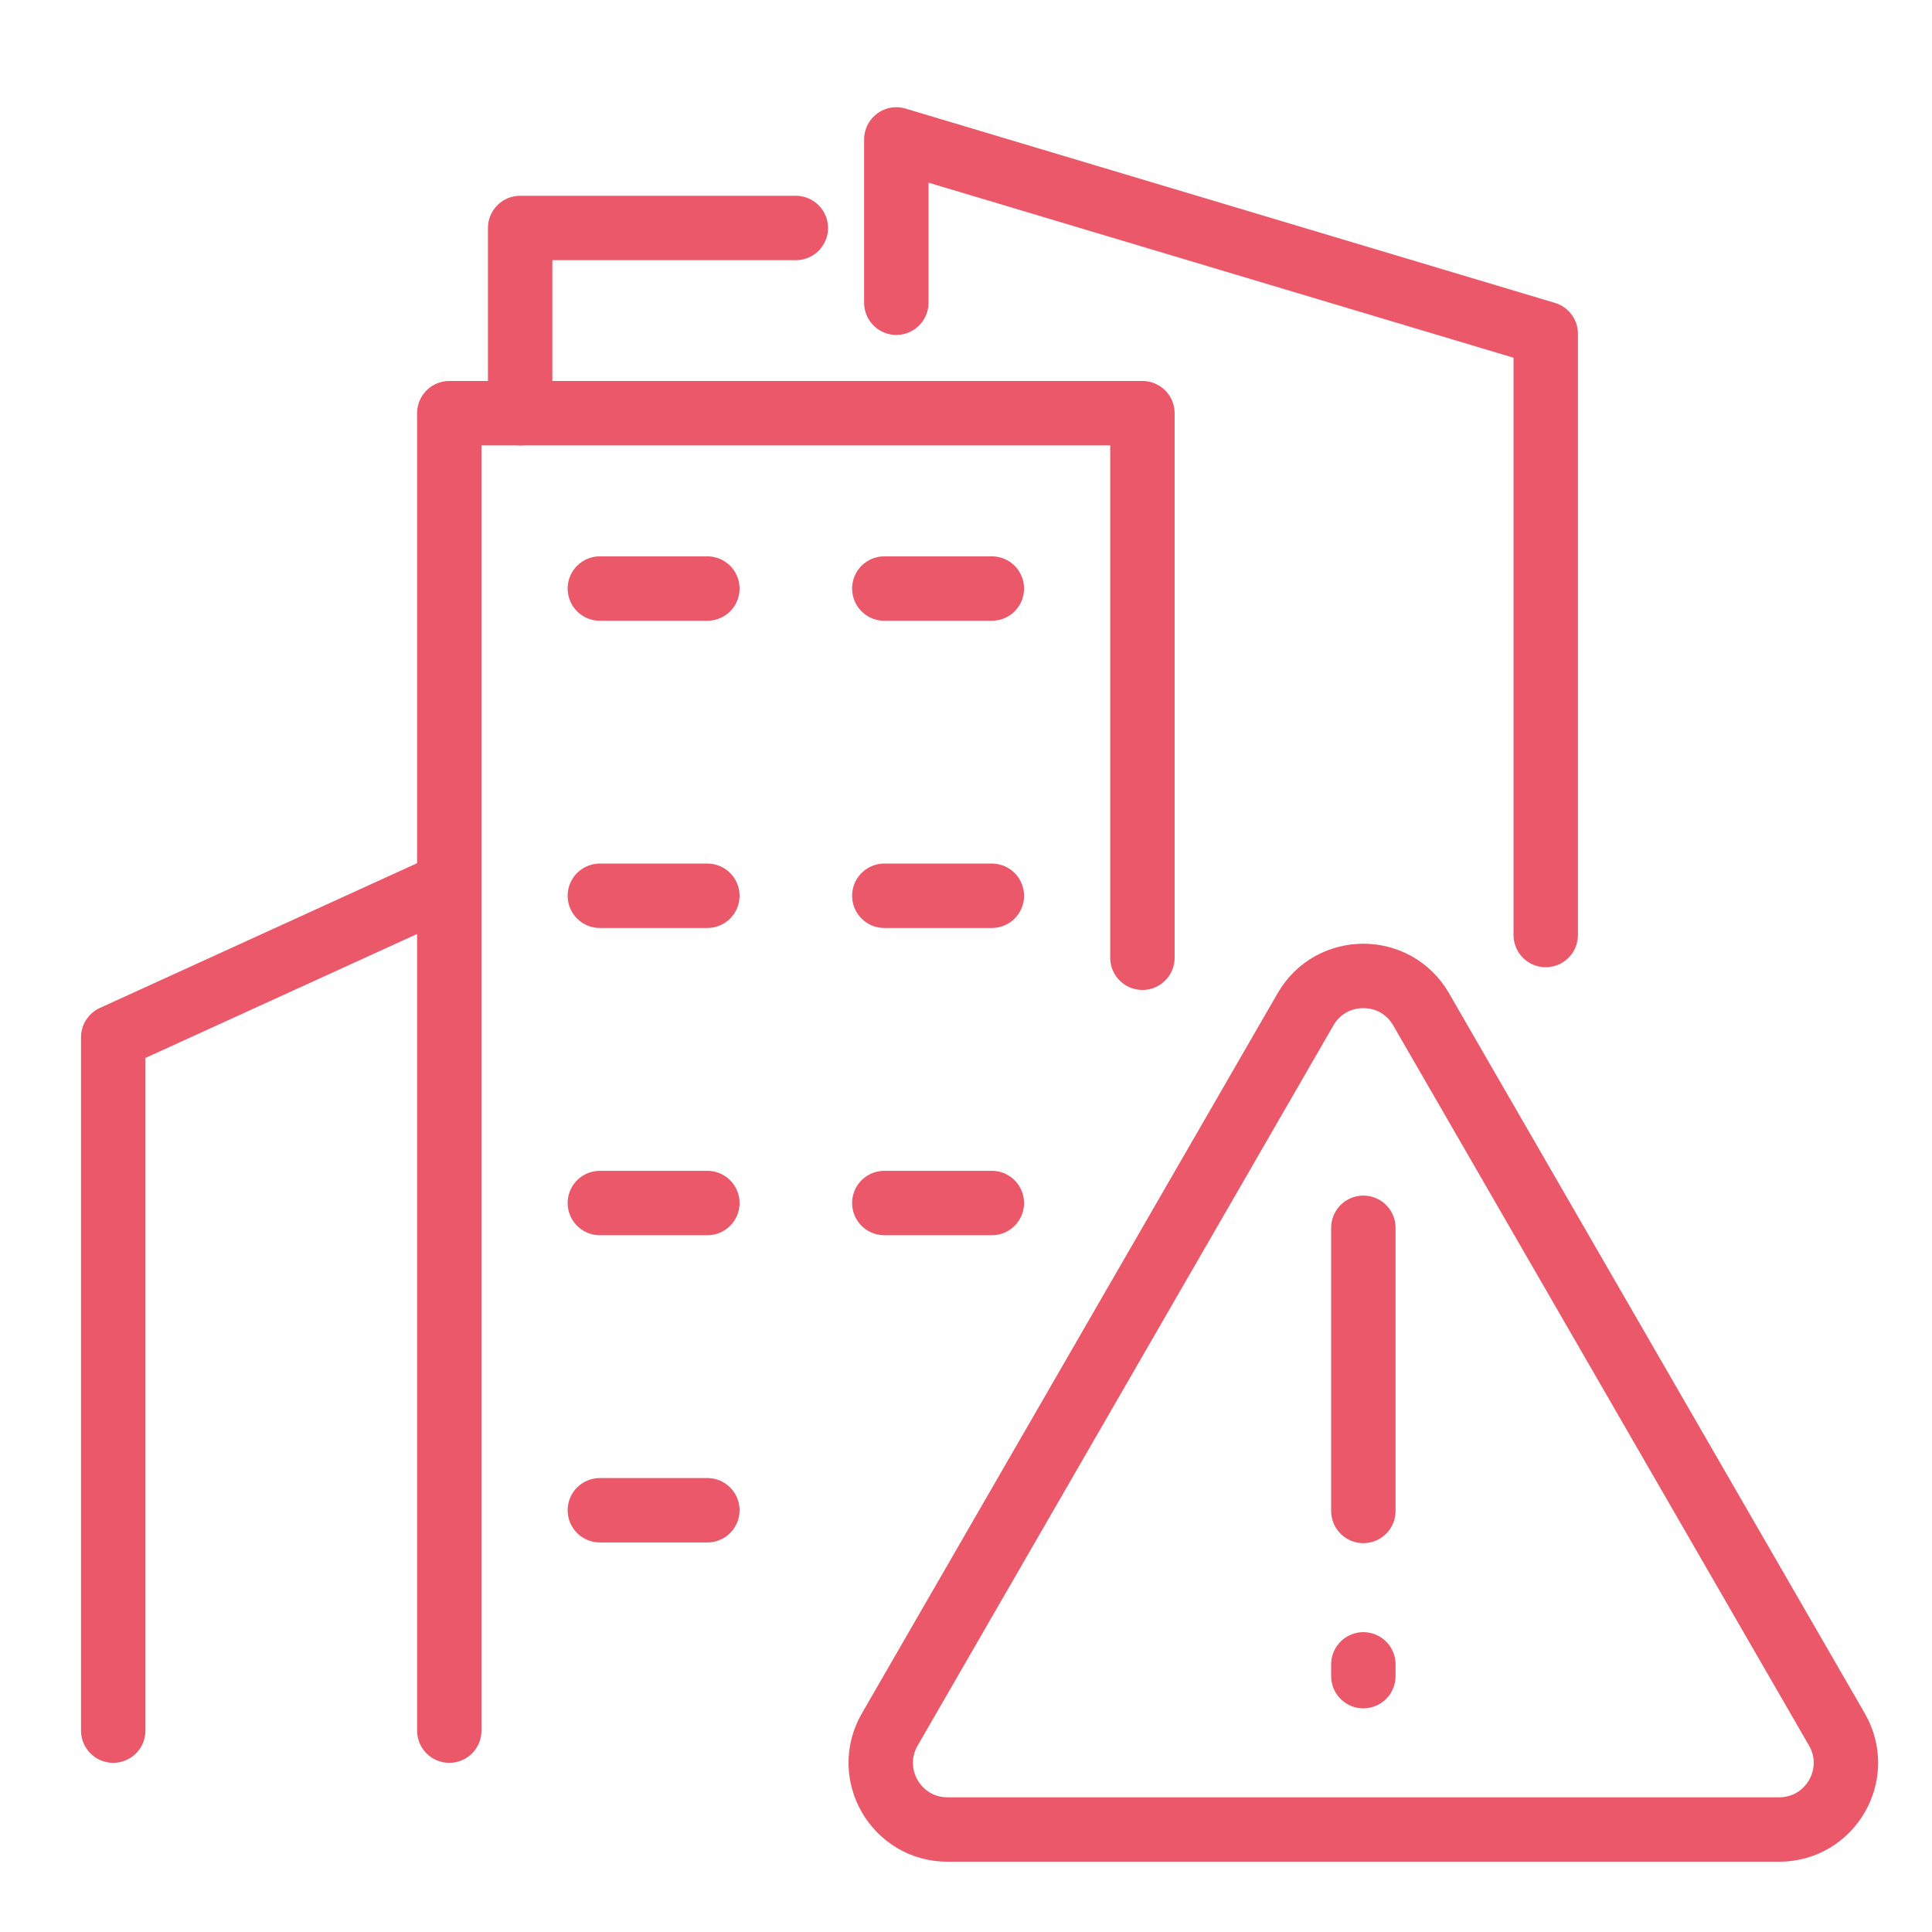 <?xml version="1.0" encoding="utf-8"?>
<!-- Generator: Adobe Illustrator 16.0.0, SVG Export Plug-In . SVG Version: 6.00 Build 0)  -->
<!DOCTYPE svg PUBLIC "-//W3C//DTD SVG 1.1//EN" "http://www.w3.org/Graphics/SVG/1.1/DTD/svg11.dtd">
<svg version="1.1" xmlns="http://www.w3.org/2000/svg" xmlns:xlink="http://www.w3.org/1999/xlink" x="0px" y="0px" width="60px"
	 height="60px" viewBox="0 0 60 60" enable-background="new 0 0 60 60" xml:space="preserve">
<g id="Calque_1" display="none">
	<g id="XMLID_586_" display="inline">
		<g id="XMLID_478_">
			<g id="XMLID_587_">
				<path fill="#EB5869" stroke="#EB5869" stroke-miterlimit="10" d="M12.371,38.797c-0.188,0-0.367-0.106-0.452-0.287L1.524,16.215
					c-0.056-0.119-0.063-0.256-0.017-0.38c0.045-0.125,0.138-0.226,0.257-0.281L27.855,3.388c0.119-0.056,0.257-0.062,0.38-0.017
					c0.124,0.045,0.225,0.137,0.281,0.257l2.862,6.138c0.116,0.25,0.009,0.545-0.24,0.662c-0.25,0.116-0.546,0.008-0.662-0.241
					l-2.652-5.686L2.637,16.247l10.185,21.842c0.116,0.249,0.009,0.545-0.241,0.661C12.514,38.781,12.441,38.797,12.371,38.797z"/>
			</g>
			<g id="XMLID_588_">
				<path fill="#EB5869" stroke="#EB5869" stroke-miterlimit="10" d="M7.65,22.952c-0.188,0-0.367-0.106-0.451-0.287l-2.462-5.279
					c-0.056-0.12-0.062-0.256-0.017-0.38s0.138-0.225,0.257-0.281l4.197-1.957c0.249-0.117,0.545-0.008,0.662,0.241
					c0.116,0.249,0.008,0.545-0.241,0.662L5.85,17.416l2.251,4.827c0.116,0.25,0.008,0.546-0.241,0.662
					C7.792,22.937,7.721,22.952,7.65,22.952z"/>
			</g>
			<g id="XMLID_600_">
				<g id="XMLID_604_">
					<path fill="#EB5869" stroke="#EB5869" stroke-miterlimit="10" d="M17.919,35.158c-0.188,0-0.367-0.105-0.452-0.288
						l-4.511-9.674c-0.116-0.249-0.008-0.545,0.241-0.662c0.249-0.116,0.545-0.008,0.661,0.241l4.301,9.223l1.465-0.684
						c0.249-0.115,0.545-0.008,0.661,0.241c0.117,0.249,0.009,0.546-0.241,0.661l-1.916,0.895
						C18.061,35.144,17.989,35.158,17.919,35.158z"/>
				</g>
				<g id="XMLID_580_">
					<path fill="#EB5869" stroke="#EB5869" stroke-miterlimit="10" d="M21.602,30.476c-0.187,0-0.367-0.106-0.451-0.287
						l-1.836-3.938c-0.116-0.249-0.008-0.545,0.241-0.662l4.551-2.122c0.25-0.116,0.545-0.008,0.662,0.241
						c0.116,0.249,0.008,0.545-0.241,0.662l-4.1,1.912l1.625,3.487c0.116,0.249,0.009,0.545-0.241,0.661
						C21.744,30.46,21.672,30.476,21.602,30.476z"/>
				</g>
				<g id="XMLID_602_">
					<path fill="#EB5869" stroke="#EB5869" stroke-miterlimit="10" d="M16.082,25.095c-0.057,0-0.114-0.009-0.171-0.03
						c-0.258-0.094-0.392-0.38-0.297-0.639l1.947-5.348c0.094-0.258,0.379-0.392,0.638-0.298c0.258,0.094,0.392,0.38,0.298,0.639
						l-1.947,5.348C16.476,24.97,16.285,25.095,16.082,25.095z"/>
				</g>
				<g id="XMLID_601_">
					<path fill="#EB5869" stroke="#EB5869" stroke-miterlimit="10" d="M12.155,28.923c-0.057,0-0.114-0.009-0.17-0.03
						c-0.258-0.094-0.391-0.379-0.297-0.638l5.039-13.843c0.094-0.258,0.379-0.391,0.638-0.297l9.905,3.605
						c0.258,0.094,0.392,0.38,0.297,0.639c-0.094,0.258-0.379,0.391-0.638,0.297l-9.438-3.435l-4.868,13.375
						C12.549,28.798,12.359,28.923,12.155,28.923z"/>
				</g>
			</g>
		</g>
		<g id="XMLID_480_">
			<g id="XMLID_903_">
				<path fill="#EB5869" stroke="#EB5869" stroke-miterlimit="10" d="M46.7,51.498c-0.07,0-0.141-0.016-0.21-0.048l-16.097-7.507
					c-0.249-0.115-0.356-0.412-0.24-0.661c0.116-0.249,0.413-0.356,0.662-0.241l15.646,7.296l11.746-25.188L33.018,13.404
					l-9.794,21.004c-0.116,0.248-0.413,0.356-0.661,0.24c-0.25-0.115-0.357-0.411-0.241-0.661l10.004-21.456
					c0.056-0.12,0.156-0.212,0.28-0.257c0.124-0.045,0.261-0.039,0.381,0.017l26.09,12.167c0.249,0.116,0.357,0.412,0.241,0.661
					L47.152,51.21C47.067,51.391,46.889,51.498,46.7,51.498z"/>
			</g>
			<g id="XMLID_592_">
				<path fill="#EB5869" stroke="#EB5869" stroke-miterlimit="10" d="M45.53,48.283c-0.069,0-0.141-0.015-0.21-0.046
					c-0.247-0.116-0.355-0.412-0.239-0.662l0.434-0.931c0.116-0.248,0.412-0.355,0.661-0.24c0.25,0.116,0.356,0.412,0.241,0.662
					l-0.435,0.929C45.898,48.177,45.719,48.283,45.53,48.283z"/>
			</g>
			<g id="XMLID_589_">
				<path fill="#EB5869" stroke="#EB5869" stroke-miterlimit="10" d="M46.76,45.651c-0.07,0-0.143-0.017-0.21-0.048
					c-0.25-0.116-0.357-0.414-0.241-0.662l1.928-4.133c0.116-0.249,0.411-0.357,0.661-0.241s0.357,0.413,0.24,0.661l-1.927,4.135
					C47.127,45.543,46.947,45.651,46.76,45.651z"/>
			</g>
			<g id="XMLID_590_">
				<path fill="#EB5869" stroke="#EB5869" stroke-miterlimit="10" d="M31.954,20.725c-0.07,0-0.142-0.015-0.21-0.047
					c-0.248-0.116-0.356-0.412-0.24-0.662l1.991-4.271c0.056-0.12,0.157-0.212,0.281-0.257c0.124-0.045,0.261-0.04,0.38,0.017
					l3.37,1.571c0.249,0.116,0.356,0.412,0.241,0.662c-0.116,0.249-0.414,0.356-0.662,0.241l-2.918-1.361l-1.781,3.82
					C32.322,20.618,32.142,20.725,31.954,20.725z"/>
			</g>
			<g id="XMLID_581_">
				<g id="XMLID_585_">
					<path fill="#EB5869" stroke="#EB5869" stroke-miterlimit="10" d="M42.923,44.061c-0.07,0-0.142-0.014-0.21-0.046l-14.188-6.616
						c-0.25-0.116-0.357-0.413-0.241-0.661l4.512-9.675c0.115-0.25,0.411-0.356,0.661-0.241c0.249,0.116,0.355,0.412,0.239,0.662
						l-4.3,9.224l13.286,6.195l4.301-9.223c0.117-0.25,0.413-0.358,0.661-0.242c0.25,0.116,0.357,0.413,0.242,0.663l-4.513,9.672
						C43.29,43.955,43.11,44.061,42.923,44.061z"/>
				</g>
				<g id="XMLID_584_">
					<path fill="#EB5869" stroke="#EB5869" stroke-miterlimit="10" d="M38.104,41.814c-0.071,0-0.144-0.016-0.209-0.046
						l-4.553-2.123c-0.119-0.056-0.212-0.157-0.258-0.281c-0.045-0.124-0.038-0.262,0.018-0.382l2.972-6.372
						c0.116-0.25,0.413-0.357,0.662-0.241l4.552,2.124c0.248,0.115,0.355,0.411,0.24,0.661l-2.972,6.372
						c-0.056,0.12-0.157,0.212-0.281,0.258C38.221,41.805,38.163,41.814,38.104,41.814z M34.214,38.953l3.651,1.701l2.55-5.47
						l-3.649-1.703L34.214,38.953z"/>
				</g>
				<g id="XMLID_583_">
					<path fill="#EB5869" stroke="#EB5869" stroke-miterlimit="10" d="M44.761,33.999c-0.203,0-0.395-0.126-0.467-0.327l-1.947-5.35
						c-0.096-0.259,0.038-0.545,0.296-0.639c0.26-0.094,0.545,0.04,0.64,0.298l1.946,5.349c0.094,0.259-0.04,0.544-0.298,0.639
						C44.875,33.989,44.817,33.999,44.761,33.999z"/>
				</g>
				<g id="XMLID_582_">
					<path fill="#EB5869" stroke="#EB5869" stroke-miterlimit="10" d="M48.687,37.828c-0.202,0-0.394-0.126-0.468-0.328
						l-4.868-13.376l-13.374,4.869c-0.259,0.094-0.544-0.04-0.639-0.298c-0.094-0.258,0.04-0.544,0.298-0.638l13.843-5.039
						c0.124-0.045,0.262-0.039,0.382,0.017c0.118,0.056,0.212,0.157,0.257,0.281l5.037,13.842c0.095,0.259-0.039,0.546-0.297,0.64
						C48.802,37.818,48.744,37.828,48.687,37.828z"/>
				</g>
			</g>
		</g>
		<g id="XMLID_50_">
			<g id="XMLID_935_">
				<path fill="#EB5869" stroke="#EB5869" stroke-miterlimit="10" d="M32.39,57.807c-0.526,0-1.055-0.202-1.458-0.604l-6.325-6.324
					c-0.194-0.196-0.194-0.51,0-0.706c0.195-0.193,0.51-0.193,0.704,0l6.325,6.327c0.202,0.201,0.47,0.312,0.754,0.312
					c0.286,0,0.554-0.11,0.756-0.312c0.415-0.418,0.415-1.094,0-1.509l-4.796-4.796c-0.195-0.194-0.195-0.51,0-0.705
					c0.194-0.194,0.509-0.194,0.704,0l4.795,4.796c0.805,0.805,0.805,2.113,0,2.917C33.447,57.604,32.919,57.807,32.39,57.807z"/>
			</g>
			<g id="XMLID_705_">
				<path fill="#EB5869" stroke="#EB5869" stroke-miterlimit="10" d="M20.611,52.333c-4.614,0-8.368-3.755-8.368-8.367
					c0-4.615,3.754-8.368,8.368-8.368c4.614,0,8.368,3.753,8.368,8.368C28.979,48.578,25.225,52.333,20.611,52.333z M20.611,36.593
					c-4.065,0-7.372,3.308-7.372,7.373s3.307,7.37,7.372,7.37c4.065,0,7.373-3.305,7.373-7.37S24.676,36.593,20.611,36.593z"/>
			</g>
			<g id="XMLID_912_">
				<path fill="#EB5869" stroke="#EB5869" stroke-miterlimit="10" d="M20.611,50.199c-3.438,0-6.234-2.798-6.234-6.233
					c0-3.438,2.796-6.234,6.234-6.234c3.438,0,6.234,2.796,6.234,6.234C26.845,47.401,24.048,50.199,20.611,50.199z M20.611,38.728
					c-2.888,0-5.238,2.35-5.238,5.238s2.35,5.238,5.238,5.238c2.889,0,5.239-2.35,5.239-5.238S23.5,38.728,20.611,38.728z"/>
			</g>
			<g id="XMLID_662_">
				<path fill="#EB5869" stroke="#EB5869" stroke-miterlimit="10" d="M17.292,44.464c-0.275,0-0.498-0.224-0.498-0.498
					c0-2.105,1.711-3.817,3.816-3.817c0.275,0,0.498,0.224,0.498,0.499c0,0.273-0.223,0.498-0.498,0.498
					c-1.556,0-2.82,1.265-2.82,2.82C17.791,44.24,17.567,44.464,17.292,44.464z"/>
			</g>
		</g>
	</g>
</g>
<g id="Calque_2" display="none">
	<g display="inline">
		<g>
			<path fill="none" stroke="#EB5869" stroke-width="2" stroke-linecap="round" stroke-linejoin="round" stroke-miterlimit="10" d="
				M35.731,52.74l-1.561,0.268c-1.158,0.198-2.309-0.386-2.833-1.438l0,0c-0.387-0.777-0.259-1.696,0.287-2.335
				c0.284-0.333,0.566-0.668,0.81-1.031l0.615-0.919c0.474-0.71,0.666-1.567,0.558-2.413c-0.65-5.076,0.78-10.107,4.005-14.154
				l1.422-1.785c0.234-0.295,0.613-0.438,0.985-0.372l2.118,0.374c1.736,0.308,3.512,0.302,5.246-0.016l2.117-0.388
				c0.374-0.068,0.756,0.074,0.992,0.372l1.42,1.781c3.223,4.047,4.654,9.078,4.004,14.154c-0.108,0.846,0.084,1.703,0.559,2.413
				l0,0c0.447,0.669,0.9,1.338,1.424,1.95c0.545,0.639,0.674,1.557,0.287,2.335l0,0c-0.523,1.052-1.675,1.636-2.833,1.438
				l-1.366-0.234"/>
			<path fill="none" stroke="#EB5869" stroke-width="2" stroke-linecap="round" stroke-linejoin="round" stroke-miterlimit="10" d="
				M37.225,50.269c1.983,1.909,4.628,2.976,7.38,2.976l0,0c2.752,0,5.396-1.066,7.379-2.976"/>
			<path fill="none" stroke="#EB5869" stroke-width="2" stroke-linecap="round" stroke-linejoin="round" stroke-miterlimit="10" d="
				M51.427,18.479c1.068,0.001,2.142,0.187,3.17,0.558l0.188,0.067l-2.424,3.173c-1.07,1.402-1.785,3.034-2.094,4.757"/>
			<path fill="none" stroke="#EB5869" stroke-width="2" stroke-linecap="round" stroke-linejoin="round" stroke-miterlimit="10" d="
				M46.818,23.8c0.61-2.408,0.656-4.938,0.118-7.388l0,0h-1.263c-3.035,0-6.022,0.75-8.698,2.184l0,0l0.967,1.347
				c1.105,1.539,1.813,3.308,2.081,5.151"/>
			<g>
				<g>
					
						<path fill="none" stroke="#EB5869" stroke-width="2" stroke-linecap="round" stroke-linejoin="round" stroke-miterlimit="10" d="
						M42.058,44.64c0.544,0.711,1.502,1.184,2.592,1.184c1.694,0,3.067-1.139,3.067-2.543c0-1.33-1.235-2.379-2.801-2.534h0.002
						c-1.425-0.102-2.542-1.093-2.542-2.3c0-1.274,1.247-2.309,2.785-2.309c0.977,0,1.836,0.417,2.332,1.048"/>
					
						<line fill="none" stroke="#EB5869" stroke-width="2" stroke-linecap="round" stroke-linejoin="round" stroke-miterlimit="10" x1="44.888" y1="45.931" x2="44.888" y2="47.729"/>
					
						<line fill="none" stroke="#EB5869" stroke-width="2" stroke-linecap="round" stroke-linejoin="round" stroke-miterlimit="10" x1="44.888" y1="34.104" x2="44.888" y2="35.979"/>
				</g>
			</g>
		</g>
		<g>
			<g>
				<g>
					
						<polyline fill="none" stroke="#EB5869" stroke-width="2" stroke-linecap="round" stroke-linejoin="round" stroke-miterlimit="10" points="
						28.055,51.762 8.079,51.762 8.079,31.442 					"/>
				</g>
				
					<polyline fill="none" stroke="#EB5869" stroke-width="2" stroke-linecap="round" stroke-linejoin="round" stroke-miterlimit="10" points="
					32.847,19.581 26.096,14.174 5.211,30.904 1.592,26.387 26.096,6.757 36.313,14.941 				"/>
				
					<polyline fill="none" stroke="#EB5869" stroke-width="2" stroke-linecap="round" stroke-linejoin="round" stroke-miterlimit="10" points="
					9.102,20.37 9.102,8.978 16.023,8.978 16.023,10.349 				"/>
				
					<polyline fill="none" stroke="#EB5869" stroke-width="2" stroke-linecap="round" stroke-linejoin="round" stroke-miterlimit="10" points="
					19.226,48.276 19.226,31.857 31.147,31.857 				"/>
			</g>
		</g>
	</g>
</g>
<g id="Calque_3">
	<g>
		
			<polyline fill="none" stroke="#EB5869" stroke-width="2" stroke-linecap="round" stroke-linejoin="round" stroke-miterlimit="10" points="
			13.953,53.746 13.953,12.832 35.479,12.832 35.479,29.744 		"/>
		
			<polyline fill="none" stroke="#EB5869" stroke-width="2" stroke-linecap="round" stroke-linejoin="round" stroke-miterlimit="10" points="
			27.836,9.402 27.836,4.33 48.004,10.365 48.004,29.038 		"/>
		
			<polyline fill="none" stroke="#EB5869" stroke-width="2" stroke-linecap="round" stroke-linejoin="round" stroke-miterlimit="10" points="
			24.715,7.08 16.154,7.08 16.154,12.832 		"/>
		
			<polyline fill="none" stroke="#EB5869" stroke-width="2" stroke-linecap="round" stroke-linejoin="round" stroke-miterlimit="10" points="
			13.953,27.45 3.516,32.213 3.516,53.746 		"/>
		<g>
			
				<line fill="none" stroke="#EB5869" stroke-width="2" stroke-linecap="round" stroke-linejoin="round" stroke-miterlimit="10" x1="18.629" y1="18.278" x2="21.968" y2="18.278"/>
			
				<line fill="none" stroke="#EB5869" stroke-width="2" stroke-linecap="round" stroke-linejoin="round" stroke-miterlimit="10" x1="27.463" y1="18.278" x2="30.803" y2="18.278"/>
		</g>
		<g>
			
				<line fill="none" stroke="#EB5869" stroke-width="2" stroke-linecap="round" stroke-linejoin="round" stroke-miterlimit="10" x1="18.629" y1="27.819" x2="21.968" y2="27.819"/>
			
				<line fill="none" stroke="#EB5869" stroke-width="2" stroke-linecap="round" stroke-linejoin="round" stroke-miterlimit="10" x1="27.463" y1="27.819" x2="30.803" y2="27.819"/>
		</g>
		<g>
			
				<line fill="none" stroke="#EB5869" stroke-width="2" stroke-linecap="round" stroke-linejoin="round" stroke-miterlimit="10" x1="18.629" y1="37.361" x2="21.968" y2="37.361"/>
			
				<line fill="none" stroke="#EB5869" stroke-width="2" stroke-linecap="round" stroke-linejoin="round" stroke-miterlimit="10" x1="27.463" y1="37.361" x2="30.803" y2="37.361"/>
		</g>
		<g>
			
				<line fill="none" stroke="#EB5869" stroke-width="2" stroke-linecap="round" stroke-linejoin="round" stroke-miterlimit="10" x1="18.629" y1="46.902" x2="21.968" y2="46.902"/>
		</g>
		<g>
			<path fill="none" stroke="#EB5869" stroke-width="2" stroke-linecap="round" stroke-linejoin="round" stroke-miterlimit="10" d="
				M40.545,31.344L27.632,53.711c-0.797,1.381,0.199,3.106,1.794,3.106h25.826c1.596,0,2.592-1.726,1.795-3.106L44.133,31.344
				C43.336,29.963,41.343,29.963,40.545,31.344z"/>
			<g>
				
					<line fill="none" stroke="#EB5869" stroke-width="2" stroke-linecap="round" stroke-linejoin="round" stroke-miterlimit="10" x1="42.34" y1="38.13" x2="42.34" y2="46.924"/>
				
					<line fill="none" stroke="#EB5869" stroke-width="2" stroke-linecap="round" stroke-linejoin="round" stroke-miterlimit="10" x1="42.34" y1="51.688" x2="42.34" y2="52.054"/>
			</g>
		</g>
	</g>
</g>
</svg>
